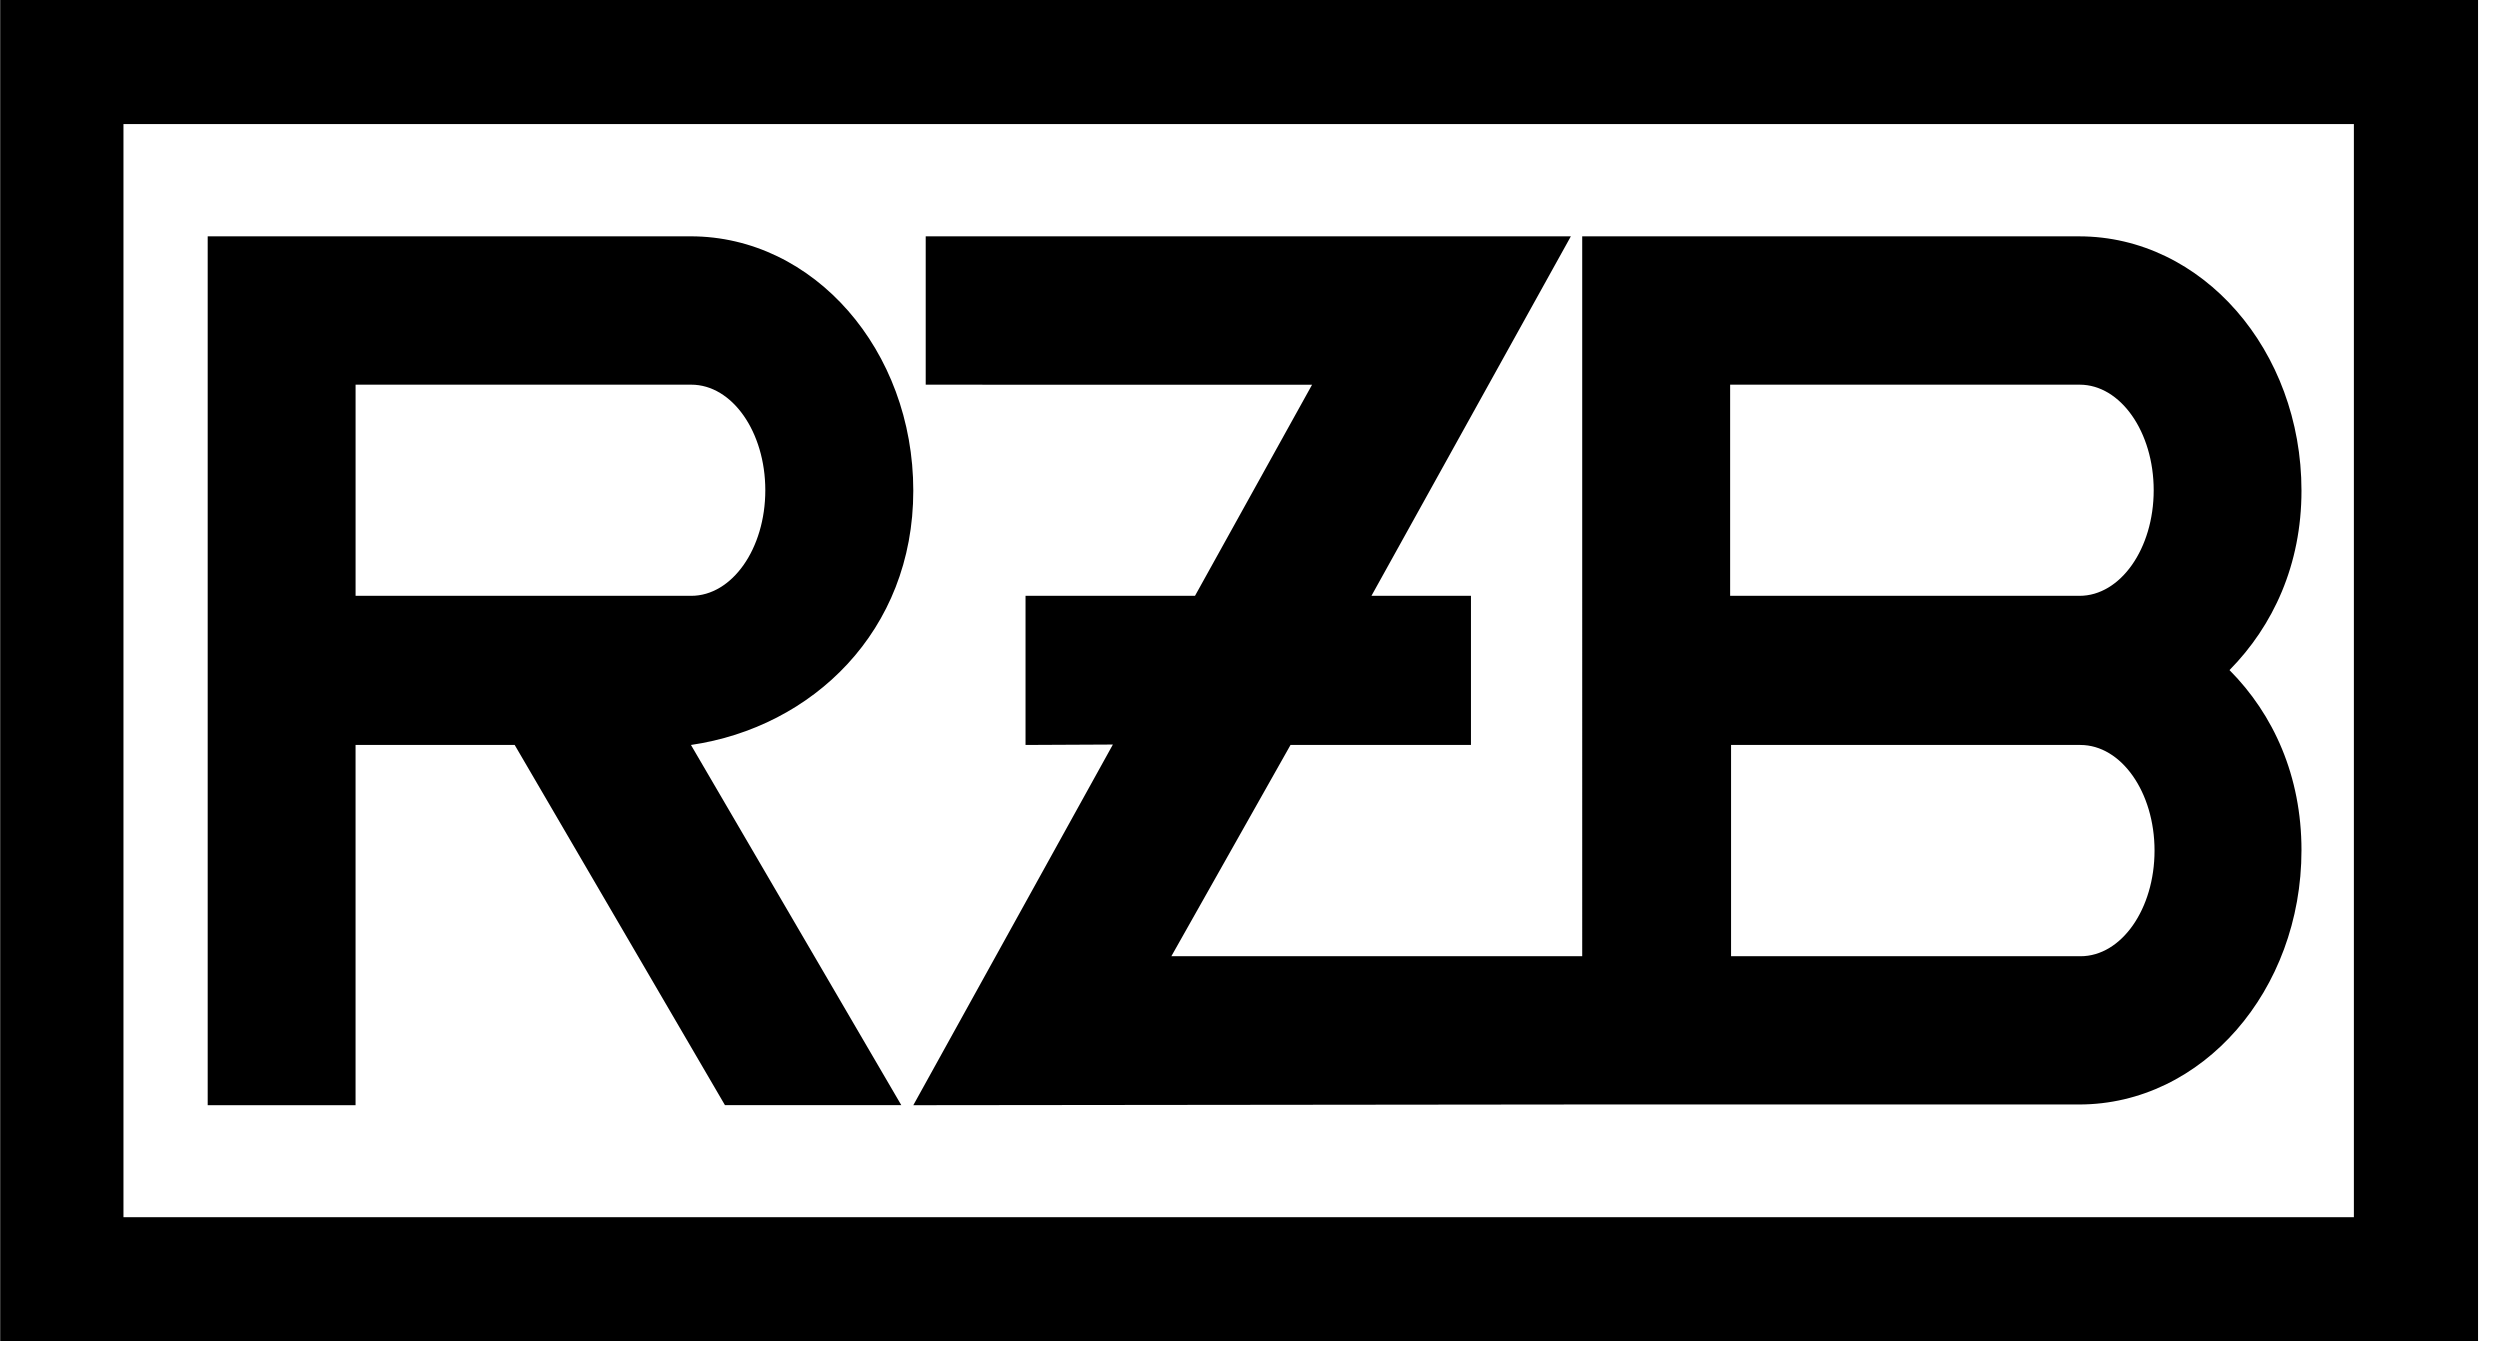 <svg xmlns="http://www.w3.org/2000/svg" xmlns:xlink="http://www.w3.org/1999/xlink" width="130" height="70">
    <g fill="none" fill-rule="evenodd">
        <path fill="#000" d="M90.015 38.738v10.986h18.174c2.13 0 3.847-2.464 3.847-5.493 0-3.036-1.728-5.493-3.858-5.493H90.015Zm-.048-7.755v-10.98h18.175c2.129 0 3.85 2.462 3.85 5.49 0 3.036-1.728 5.49-3.858 5.49H89.967Zm-21.74-10.976-20.09-.003v-7.715h33.548l-10.37 18.694h5.175v7.755h-9.383L60.91 49.724h21.365V12.29h25.84c6.397 0 11.562 5.92 11.562 13.226 0 3.84-1.467 7.019-3.743 9.329 2.295 2.31 3.743 5.515 3.743 9.365 0 7.302-5.165 13.223-11.561 13.223H82.275l-34.783.037L57.87 38.716l-4.542.022v-7.755h8.812l6.087-10.976ZM18.49 30.983v-10.98h17.456c2.13 0 3.85 2.462 3.85 5.49 0 3.036-1.724 5.49-3.854 5.49H18.49ZM10.8 12.289v45.18h7.689V38.738h8.275l10.934 18.73h9.17L35.93 38.738c6.311-.921 11.561-5.917 11.561-13.223 0-7.305-5.176-13.226-11.576-13.226H10.801ZM6.42 63.293h115.982V6.45H6.42v56.843Zm-6.41 6.44h128.848V0H.01v69.734Z"/>
    </g>
</svg>
